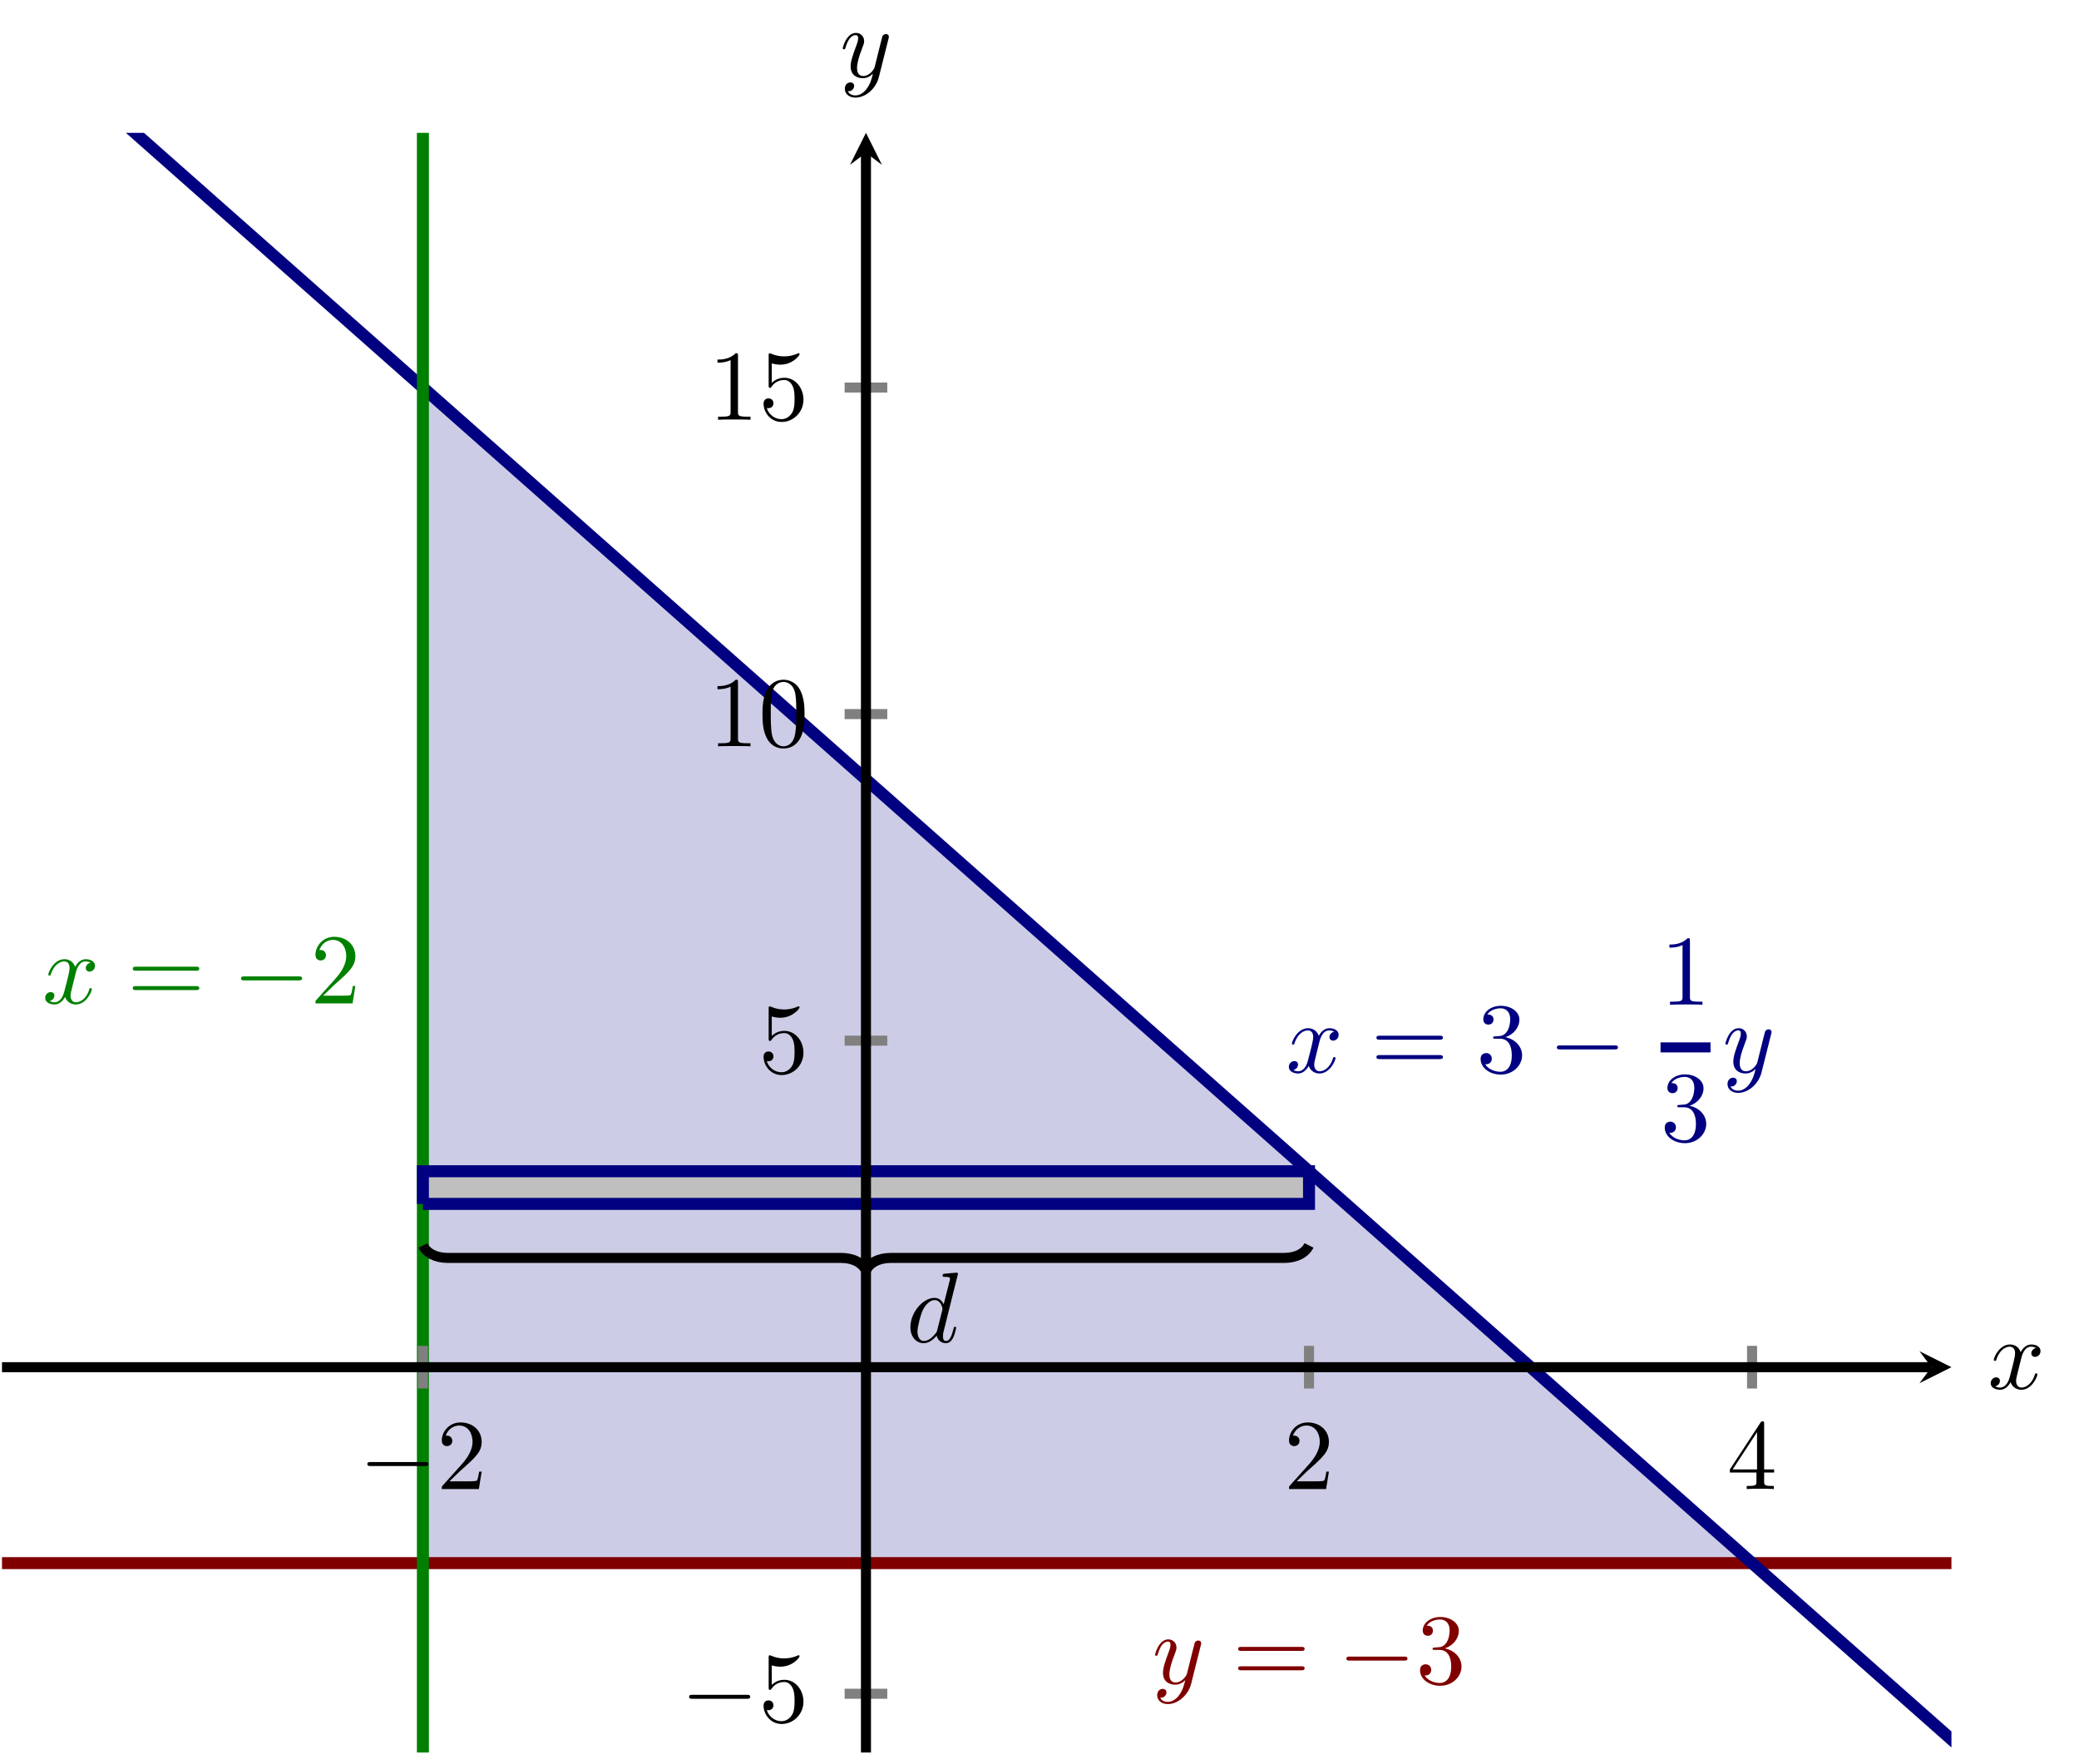 <?xml version="1.0" encoding="UTF-8" standalone="no"?>
<!DOCTYPE svg PUBLIC "-//W3C//DTD SVG 1.1//EN" "http://www.w3.org/Graphics/SVG/1.1/DTD/svg11.dtd">
<svg xmlns="http://www.w3.org/2000/svg" xmlns:xlink="http://www.w3.org/1999/xlink" version="1.1" width="207.182pt" height="175.792pt" viewBox="0 0 207.182 175.792">
<clipPath id="cp0">
<path transform="matrix(1,0,0,-1,.199,174.629)" d="M 0 0 L 194.272 0 L 194.272 161.394 L 0 161.394 Z "/>
</clipPath>
<g clip-path="url(#cp0)">
<path transform="matrix(1,0,0,-1,.199,174.629)" d="M 41.945 136.013 L 44.648 133.623 L 47.351 131.232 L 50.055 128.841 L 52.758 126.451 L 55.461 124.06 L 58.164 121.67 L 60.868 119.279 L 63.571 116.888 L 66.274 114.498 L 68.977 112.107 L 71.68 109.716 L 74.384 107.326 L 77.087 104.935 L 79.79 102.545 L 82.493 100.154 L 85.197 97.763 L 87.9 95.373 L 90.603 92.982 L 93.306 90.591 L 96.009 88.201 L 98.713 85.81 L 101.416 83.42 L 104.119 81.029 L 106.822 78.638 L 109.525 76.248 L 112.229 73.857 L 114.932 71.466 L 117.635 69.076 L 120.338 66.685 L 123.042 64.295 L 125.745 61.904 L 128.448 59.513 L 131.151 57.123 L 133.854 54.732 L 136.558 52.341 L 139.261 49.951 L 141.964 47.56 L 144.667 45.17 L 147.371 42.779 L 150.074 40.388 L 152.777 37.998 L 155.48 35.607 L 158.183 33.216 L 160.887 30.826 L 163.59 28.435 L 166.293 26.045 L 168.996 23.654 L 171.7 21.263 L 174.403 18.873 L 174.403 18.873 L 171.7 18.873 L 168.996 18.873 L 166.293 18.873 L 163.59 18.873 L 160.887 18.873 L 158.183 18.873 L 155.48 18.873 L 152.777 18.873 L 150.074 18.873 L 147.371 18.873 L 144.667 18.873 L 141.964 18.873 L 139.261 18.873 L 136.558 18.873 L 133.854 18.873 L 131.151 18.873 L 128.448 18.873 L 125.745 18.873 L 123.042 18.873 L 120.338 18.873 L 117.635 18.873 L 114.932 18.873 L 112.229 18.873 L 109.525 18.873 L 106.822 18.873 L 104.119 18.873 L 101.416 18.873 L 98.713 18.873 L 96.009 18.873 L 93.306 18.873 L 90.603 18.873 L 87.9 18.873 L 85.197 18.873 L 82.493 18.873 L 79.79 18.873 L 77.087 18.873 L 74.384 18.873 L 71.68 18.873 L 68.977 18.873 L 66.274 18.873 L 63.571 18.873 L 60.868 18.873 L 58.164 18.873 L 55.461 18.873 L 52.758 18.873 L 50.055 18.873 L 47.351 18.873 L 44.648 18.873 L 41.945 18.873 Z " fill="#cccce6"/>
</g>
<clipPath id="cp1">
<path transform="matrix(1,0,0,-1,.199,174.629)" d="M 0 0 L 194.272 0 L 194.272 161.394 L 0 161.394 Z "/>
</clipPath>
<g clip-path="url(#cp1)">
<path transform="matrix(1,0,0,-1,.199,174.629)" stroke-width="1.196" stroke-linecap="butt" stroke-miterlimit="10" stroke-linejoin="miter" fill="none" stroke="#800000" d="M -24.284 18.873 C -24.284 18.873 -17.638 18.873 -15.086 18.873 C -12.533 18.873 -8.44 18.873 -5.887 18.873 C -3.335 18.873 .758 18.873 3.311 18.873 C 5.863 18.873 9.957 18.873 12.509 18.873 C 15.062 18.873 19.155 18.873 21.708 18.873 C 24.26 18.873 28.353 18.873 30.906 18.873 C 33.458 18.873 37.552 18.873 40.104 18.873 C 42.657 18.873 46.75 18.873 49.303 18.873 C 51.855 18.873 55.948 18.873 58.501 18.873 C 61.053 18.873 65.147 18.873 67.699 18.873 C 70.252 18.873 74.345 18.873 76.898 18.873 C 79.45 18.873 83.543 18.873 86.096 18.873 C 88.648 18.873 92.742 18.873 95.294 18.873 C 97.847 18.873 101.94 18.873 104.492 18.873 C 107.045 18.873 111.138 18.873 113.691 18.873 C 116.243 18.873 120.337 18.873 122.889 18.873 C 125.442 18.873 129.535 18.873 132.087 18.873 C 134.64 18.873 138.733 18.873 141.286 18.873 C 143.838 18.873 147.932 18.873 150.484 18.873 C 153.037 18.873 157.13 18.873 159.682 18.873 C 162.235 18.873 166.328 18.873 168.881 18.873 C 171.433 18.873 175.527 18.873 178.079 18.873 C 180.631 18.873 184.725 18.873 187.277 18.873 C 189.83 18.873 196.476 18.873 196.476 18.873 "/>
<path transform="matrix(1,0,0,-1,.199,174.629)" stroke-width="1.196" stroke-linecap="butt" stroke-miterlimit="10" stroke-linejoin="miter" fill="none" stroke="#000080" d="M -24.284 194.584 C -24.284 194.584 -17.638 188.706 -15.086 186.449 C -12.533 184.192 -8.44 180.572 -5.887 178.314 C -3.335 176.057 .758 172.437 3.311 170.18 C 5.863 167.922 9.957 164.302 12.509 162.045 C 15.062 159.788 19.155 156.168 21.708 153.91 C 24.26 151.653 28.353 148.033 30.906 145.776 C 33.458 143.518 37.552 139.899 40.104 137.641 C 42.657 135.384 46.75 131.764 49.303 129.507 C 51.855 127.249 55.948 123.629 58.501 121.372 C 61.053 119.115 65.147 115.495 67.699 113.237 C 70.252 110.98 74.345 107.36 76.898 105.103 C 79.45 102.845 83.543 99.225 86.096 96.968 C 88.648 94.711 92.742 91.091 95.294 88.833 C 97.847 86.576 101.94 82.956 104.492 80.699 C 107.045 78.441 111.138 74.821 113.691 72.564 C 116.243 70.307 120.337 66.687 122.889 64.429 C 125.442 62.172 129.535 58.552 132.087 56.295 C 134.64 54.037 138.733 50.417 141.286 48.16 C 143.838 45.903 147.932 42.283 150.484 40.026 C 153.037 37.768 157.13 34.148 159.682 31.891 C 162.235 29.634 166.328 26.014 168.881 23.756 C 171.433 21.499 175.527 17.879 178.079 15.622 C 180.631 13.364 184.725 9.744 187.277 7.487 C 189.83 5.23 196.476 -.648 196.476 -.648 "/>
<path transform="matrix(1,0,0,-1,.199,174.629)" stroke-width="1.196" stroke-linecap="butt" stroke-miterlimit="10" stroke-linejoin="miter" fill="none" stroke="#008000" d="M 41.945 -.651 L 41.945 168.552 "/>
<path transform="matrix(1,0,0,-1,.199,174.629)" d="M 41.945 54.666 L 130.25 54.666 L 130.25 57.92 L 41.945 57.92 L 41.945 54.666 " fill="#bfbfbf"/>
<path transform="matrix(1,0,0,-1,.199,174.629)" stroke-width="1.196" stroke-linecap="butt" stroke-miterlimit="10" stroke-linejoin="miter" fill="none" stroke="#000080" d="M 41.945 54.666 L 130.25 54.666 L 130.25 57.92 L 41.945 57.92 L 41.945 54.666 "/>
<symbol id="font_2_2">
<path d="M .305 .313 C .311 .339 .334 .431 .404 .431 C .409 .431 .433 .431 .454 .418 C .426 .413 .406 .388 .406 .364 C .406 .348 .417 .329 .444 .329 C .466 .329 .498 .347 .498 .387 C .498 .439 .439 .453 .405 .453 C .347 .453 .312 .4 .3 .377 C .275 .443 .221 .453 .192 .453 C .088 .453 .031 .324 .031 .299 C .031 .289 .041 .289 .043 .289 C .051 .289 .054 .291 .056 .3 C .09 .406 .156 .431 .19 .431 C .209 .431 .244 .422 .244 .364 C .244 .333 .227 .266 .19 .126 C .174 .064 .139 .022 .095 .022 C .089 .022 .066 .022 .045 .035 C .07 .04 .092 .061 .092 .089 C .092 .116 .07 .124 .055 .124 C .025 .124 0 .098 0 .066 C 0 .02 .05 0 .094 0 C .16 0 .196 .07 .199 .076 C .211 .039 .247 0 .307 0 C .41 0 .467 .129 .467 .154 C .467 .164 .458 .164 .455 .164 C .446 .164 .444 .16 .442 .153 C .409 .046 .341 .022 .309 .022 C .27 .022 .254 .054 .254 .088 C .254 .11 .26 .132 .271 .176 L .305 .313 Z "/>
</symbol>
<use xlink:href="#font_2_2" transform="matrix(9.963,0,0,-9.963,128.438,106.968)" fill="#000080"/>
<symbol id="font_3_7">
<path d="M .631 .194 C .646 .194 .665 .194 .665 .214 C .665 .234 .646 .234 .632 .234 L .033 .234 C .019 .234 0 .234 0 .214 C 0 .194 .019 .194 .034 .194 L .631 .194 M .632 0 C .646 0 .665 0 .665 .02 C .665 .04 .646 .04 .631 .04 L .034 .04 C .019 .04 0 .04 0 .02 C 0 0 .019 0 .033 0 L .632 0 Z "/>
</symbol>
<symbol id="font_3_4">
<path d="M .248 .374 C .33 .401 .388 .471 .388 .55 C .388 .632 .3 .688 .204 .688 C .103 .688 .027 .628 .027 .552 C .027 .519 .049 .5 .078 .5 C .109 .5 .129 .522 .129 .551 C .129 .601 .082 .601 .067 .601 C .098 .65 .164 .663 .2 .663 C .241 .663 .296 .641 .296 .551 C .296 .539 .294 .481 .268 .437 C .238 .389 .204 .386 .179 .385 C .171 .384 .147 .382 .14 .382 C .132 .381 .125 .38 .125 .37 C .125 .359 .132 .359 .149 .359 L .193 .359 C .275 .359 .312 .291 .312 .193 C .312 .057 .243 .028 .199 .028 C .156 .028 .081 .045 .046 .104 C .081 .099 .112 .121 .112 .159 C .112 .195 .085 .215 .056 .215 C .032 .215 0 .201 0 .157 C 0 .066 .093 0 .202 0 C .324 0 .415 .091 .415 .193 C .415 .275 .352 .353 .248 .374 Z "/>
</symbol>
<use xlink:href="#font_3_7" transform="matrix(9.963,0,0,-9.963,137.168,105.533)" fill="#000080"/>
<use xlink:href="#font_3_4" transform="matrix(9.963,0,0,-9.963,147.549,107.077)" fill="#000080"/>
<symbol id="font_4_1">
<path d="M .576 0 C .593 0 .611 0 .611 .02 C .611 .04 .593 .04 .576 .04 L .035 .04 C .018 .04 0 .04 0 .02 C 0 0 .018 0 .035 0 L .576 0 Z "/>
</symbol>
<use xlink:href="#font_4_1" transform="matrix(9.963,0,0,-9.963,155.149,104.567)" fill="#000080"/>
<symbol id="font_3_2">
<path d="M .205 .64 C .205 .664 .205 .666 .182 .666 C .12 .602 .032 .602 0 .602 L 0 .571 C .02 .571 .079 .571 .131 .597 L .131 .079 C .131 .043 .128 .031 .038 .031 L .006 .031 L .006 0 C .041 .003 .128 .003 .168 .003 C .208 .003 .295 .003 .33 0 L .33 .031 L .298 .031 C .208 .031 .205 .042 .205 .079 L .205 .64 Z "/>
</symbol>
<use xlink:href="#font_3_2" transform="matrix(9.963,0,0,-9.963,166.367,100.118)" fill="#000080"/>
<path transform="matrix(1,0,0,-1,165.48,104.368)" stroke-width="1" stroke-linecap="butt" stroke-miterlimit="10" stroke-linejoin="miter" fill="none" stroke="#000080" d="M 0 0 L 4.981 0 "/>
<use xlink:href="#font_3_4" transform="matrix(9.963,0,0,-9.963,165.898,113.911)" fill="#000080"/>
<symbol id="font_2_3">
<path d="M .457 .586 C .461 .6 .461 .602 .461 .609 C .461 .627 .447 .636 .432 .636 C .422 .636 .406 .63 .397 .615 C .395 .61 .387 .579 .383 .561 C .376 .535 .369 .508 .363 .481 L .318 .301 C .314 .286 .271 .216 .205 .216 C .154 .216 .143 .26 .143 .297 C .143 .343 .16 .405 .194 .493 C .21 .534 .214 .545 .214 .565 C .214 .61 .182 .647 .132 .647 C .037 .647 0 .502 0 .493 C 0 .483 .01 .483 .012 .483 C .022 .483 .023 .485 .028 .501 C .055 .595 .095 .625 .129 .625 C .137 .625 .154 .625 .154 .593 C .154 .568 .144 .542 .137 .523 C .097 .417 .079 .36 .079 .313 C .079 .224 .142 .194 .201 .194 C .24 .194 .274 .211 .302 .239 C .289 .187 .277 .138 .237 .085 C .211 .051 .173 .022 .127 .022 C .113 .022 .068 .025 .051 .064 C .067 .064 .08 .064 .094 .076 C .104 .085 .114 .098 .114 .117 C .114 .148 .087 .152 .077 .152 C .054 .152 .021 .136 .021 .087 C .021 .037 .065 0 .127 0 C .23 0 .333 .091 .361 .204 L .457 .586 Z "/>
</symbol>
<use xlink:href="#font_2_3" transform="matrix(9.963,0,0,-9.963,171.946,108.9)" fill="#000080"/>
<use xlink:href="#font_2_3" transform="matrix(9.963,0,0,-9.963,115.109,169.802)" fill="#800000"/>
<use xlink:href="#font_3_7" transform="matrix(9.963,0,0,-9.963,123.387,166.435)" fill="#800000"/>
<use xlink:href="#font_4_1" transform="matrix(9.963,0,0,-9.963,134.172,165.469)" fill="#800000"/>
<use xlink:href="#font_3_4" transform="matrix(9.963,0,0,-9.963,141.512,167.979)" fill="#800000"/>
<use xlink:href="#font_2_2" transform="matrix(9.963,0,0,-9.963,4.503,100.092)" fill="#008000"/>
<use xlink:href="#font_3_7" transform="matrix(9.963,0,0,-9.963,13.233,98.657)" fill="#008000"/>
<use xlink:href="#font_4_1" transform="matrix(9.963,0,0,-9.963,24.018,97.691)" fill="#008000"/>
<symbol id="font_3_3">
<path d="M .077 .077 L .183 .18 C .339 .318 .399 .372 .399 .472 C .399 .586 .309 .666 .187 .666 C .074 .666 0 .574 0 .485 C 0 .429 .05 .429 .053 .429 C .07 .429 .105 .441 .105 .482 C .105 .508 .087 .534 .052 .534 C .044 .534 .042 .534 .039 .533 C .062 .598 .116 .635 .174 .635 C .265 .635 .308 .554 .308 .472 C .308 .392 .258 .313 .203 .251 L .011 .037 C 0 .026 0 .024 0 0 L .371 0 L .399 .174 L .374 .174 C .369 .144 .362 .1 .352 .085 C .345 .077 .279 .077 .257 .077 L .077 .077 Z "/>
</symbol>
<use xlink:href="#font_3_3" transform="matrix(9.963,0,0,-9.963,31.438,99.982)" fill="#008000"/>
<path transform="matrix(1,0,0,-1,.199,174.629)" stroke-width="1" stroke-linecap="butt" stroke-miterlimit="10" stroke-linejoin="miter" fill="none" stroke="#000000" d="M 41.945 50.529 C 42.319 49.782 43.19 49.284 44.436 49.284 L 83.607 49.284 C 84.852 49.284 85.724 48.786 86.098 48.039 C 86.471 48.786 87.343 49.284 88.588 49.284 L 127.76 49.284 C 129.005 49.284 129.877 49.782 130.25 50.529 "/>
<symbol id="font_2_1">
<path d="M .476 .694 C .476 .695 .476 .705 .463 .705 C .448 .705 .353 .696 .336 .694 C .328 .693 .322 .688 .322 .675 C .322 .663 .331 .663 .346 .663 C .394 .663 .396 .656 .396 .646 L .393 .626 L .333 .389 C .315 .426 .286 .453 .241 .453 C .124 .453 0 .306 0 .16 C 0 .066 .055 0 .133 0 C .153 0 .203 .004 .263 .075 C .271 .033 .306 0 .354 0 C .389 0 .412 .023 .428 .055 C .445 .091 .458 .152 .458 .154 C .458 .164 .449 .164 .446 .164 C .436 .164 .435 .16 .432 .146 C .415 .081 .397 .022 .356 .022 C .329 .022 .326 .048 .326 .068 C .326 .092 .328 .099 .332 .116 L .476 .694 M .268 .13 C .263 .112 .263 .11 .248 .093 C .204 .038 .163 .022 .135 .022 C .085 .022 .071 .077 .071 .116 C .071 .166 .103 .289 .126 .335 C .157 .394 .202 .431 .242 .431 C .307 .431 .321 .349 .321 .343 C .321 .337 .319 .331 .318 .326 L .268 .13 Z "/>
</symbol>
<use xlink:href="#font_2_1" transform="matrix(9.963,0,0,-9.963,90.725,133.84)"/>
</g>
<use xlink:href="#font_4_1" transform="matrix(9.963,0,0,-9.963,36.606,146.083)"/>
<use xlink:href="#font_3_3" transform="matrix(9.963,0,0,-9.963,44.025,148.374)"/>
<use xlink:href="#font_3_3" transform="matrix(9.963,0,0,-9.963,128.455,148.374)"/>
<symbol id="font_3_5">
<path d="M .266 .165 L .266 .078 C .266 .042 .264 .031 .19 .031 L .169 .031 L .169 0 C .21 .003 .262 .003 .304 .003 C .346 .003 .399 .003 .44 0 L .44 .031 L .419 .031 C .345 .031 .343 .042 .343 .078 L .343 .165 L .443 .165 L .443 .196 L .343 .196 L .343 .651 C .343 .671 .343 .677 .327 .677 C .318 .677 .315 .677 .307 .665 L 0 .196 L 0 .165 L .266 .165 M .272 .196 L .028 .196 L .272 .569 L .272 .196 Z "/>
</symbol>
<use xlink:href="#font_3_5" transform="matrix(9.963,0,0,-9.963,172.388,148.374)"/>
<use xlink:href="#font_4_1" transform="matrix(9.963,0,0,-9.963,68.673,169.276)"/>
<symbol id="font_3_6">
<path d="M .399 .223 C .399 .342 .317 .442 .209 .442 C .161 .442 .118 .426 .082 .391 L .082 .586 C .102 .58 .135 .573 .167 .573 C .29 .573 .36 .664 .36 .677 C .36 .683 .357 .688 .35 .688 C .349 .688 .347 .688 .342 .685 C .322 .676 .273 .656 .206 .656 C .166 .656 .12 .663 .073 .684 C .065 .687 .063 .687 .061 .687 C .051 .687 .051 .679 .051 .663 L .051 .367 C .051 .349 .051 .341 .065 .341 C .072 .341 .074 .344 .078 .35 C .089 .366 .126 .42 .207 .42 C .259 .42 .284 .374 .292 .356 C .308 .319 .31 .28 .31 .23 C .31 .195 .31 .135 .286 .093 C .262 .054 .225 .028 .179 .028 C .106 .028 .049 .081 .032 .14 C .035 .139 .038 .138 .049 .138 C .082 .138 .099 .163 .099 .187 C .099 .211 .082 .236 .049 .236 C .035 .236 0 .229 0 .183 C 0 .097 .069 0 .181 0 C .297 0 .399 .096 .399 .223 Z "/>
</symbol>
<use xlink:href="#font_3_6" transform="matrix(9.963,0,0,-9.963,76.093,171.786)"/>
<use xlink:href="#font_3_6" transform="matrix(9.963,0,0,-9.963,76.093,107.124)"/>
<symbol id="font_3_1">
<path d="M .421 .342 C .421 .422 .416 .502 .381 .576 C .335 .672 .253 .688 .211 .688 C .151 .688 .078 .662 .037 .569 C .005 .5 0 .422 0 .342 C 0 .267 .004 .177 .045 .101 C .088 .02 .161 0 .21 0 C .264 0 .34 .021 .384 .116 C .416 .185 .421 .263 .421 .342 M .21 .022 C .171 .022 .112 .047 .094 .143 C .083 .203 .083 .295 .083 .354 C .083 .418 .083 .484 .091 .538 C .11 .657 .185 .666 .21 .666 C .243 .666 .309 .648 .328 .549 C .338 .493 .338 .417 .338 .354 C .338 .279 .338 .211 .327 .147 C .312 .052 .255 .022 .21 .022 Z "/>
</symbol>
<use xlink:href="#font_3_2" transform="matrix(9.963,0,0,-9.963,71.501,74.367)"/>
<use xlink:href="#font_3_1" transform="matrix(9.963,0,0,-9.963,75.984,74.586)"/>
<use xlink:href="#font_3_2" transform="matrix(9.963,0,0,-9.963,71.501,41.828)"/>
<use xlink:href="#font_3_6" transform="matrix(9.963,0,0,-9.963,76.093,42.047)"/>
<use xlink:href="#font_2_2" transform="matrix(9.963,0,0,-9.963,198.383,138.483)"/>
<use xlink:href="#font_2_3" transform="matrix(9.963,0,0,-9.963,83.983,9.726)"/>
<path transform="matrix(1,0,0,-1,.199,174.629)" stroke-width="1" stroke-linecap="butt" stroke-miterlimit="10" stroke-linejoin="miter" fill="none" stroke="#808080" d="M 41.945 36.27 L 41.945 40.522 M 130.25 36.27 L 130.25 40.522 M 174.403 36.27 L 174.403 40.522 "/>
<path transform="matrix(1,0,0,-1,.199,174.629)" stroke-width="1" stroke-linecap="butt" stroke-miterlimit="10" stroke-linejoin="miter" fill="none" stroke="#808080" d="M 83.972 5.857 L 88.224 5.857 M 83.972 70.935 L 88.224 70.935 M 83.972 103.474 L 88.224 103.474 M 83.972 136.013 L 88.224 136.013 "/>
<path transform="matrix(1,0,0,-1,.199,174.629)" stroke-width="1" stroke-linecap="butt" stroke-miterlimit="10" stroke-linejoin="miter" fill="none" stroke="#000000" d="M 0 38.396 L 192.279 38.396 "/>
<path transform="matrix(1,0,0,-1,192.478,136.233)" d="M 1.993 0 L -1.196 1.594 L 0 0 L -1.196 -1.594 "/>
<path transform="matrix(1,0,0,-1,.199,174.629)" stroke-width="1" stroke-linecap="butt" stroke-miterlimit="10" stroke-linejoin="miter" fill="none" stroke="#000000" d="M 86.098 0 L 86.098 159.401 "/>
<path transform="matrix(0,-1,-1,-0,86.297,15.228)" d="M 1.993 0 L -1.196 1.594 L 0 0 L -1.196 -1.594 "/>
</svg>
